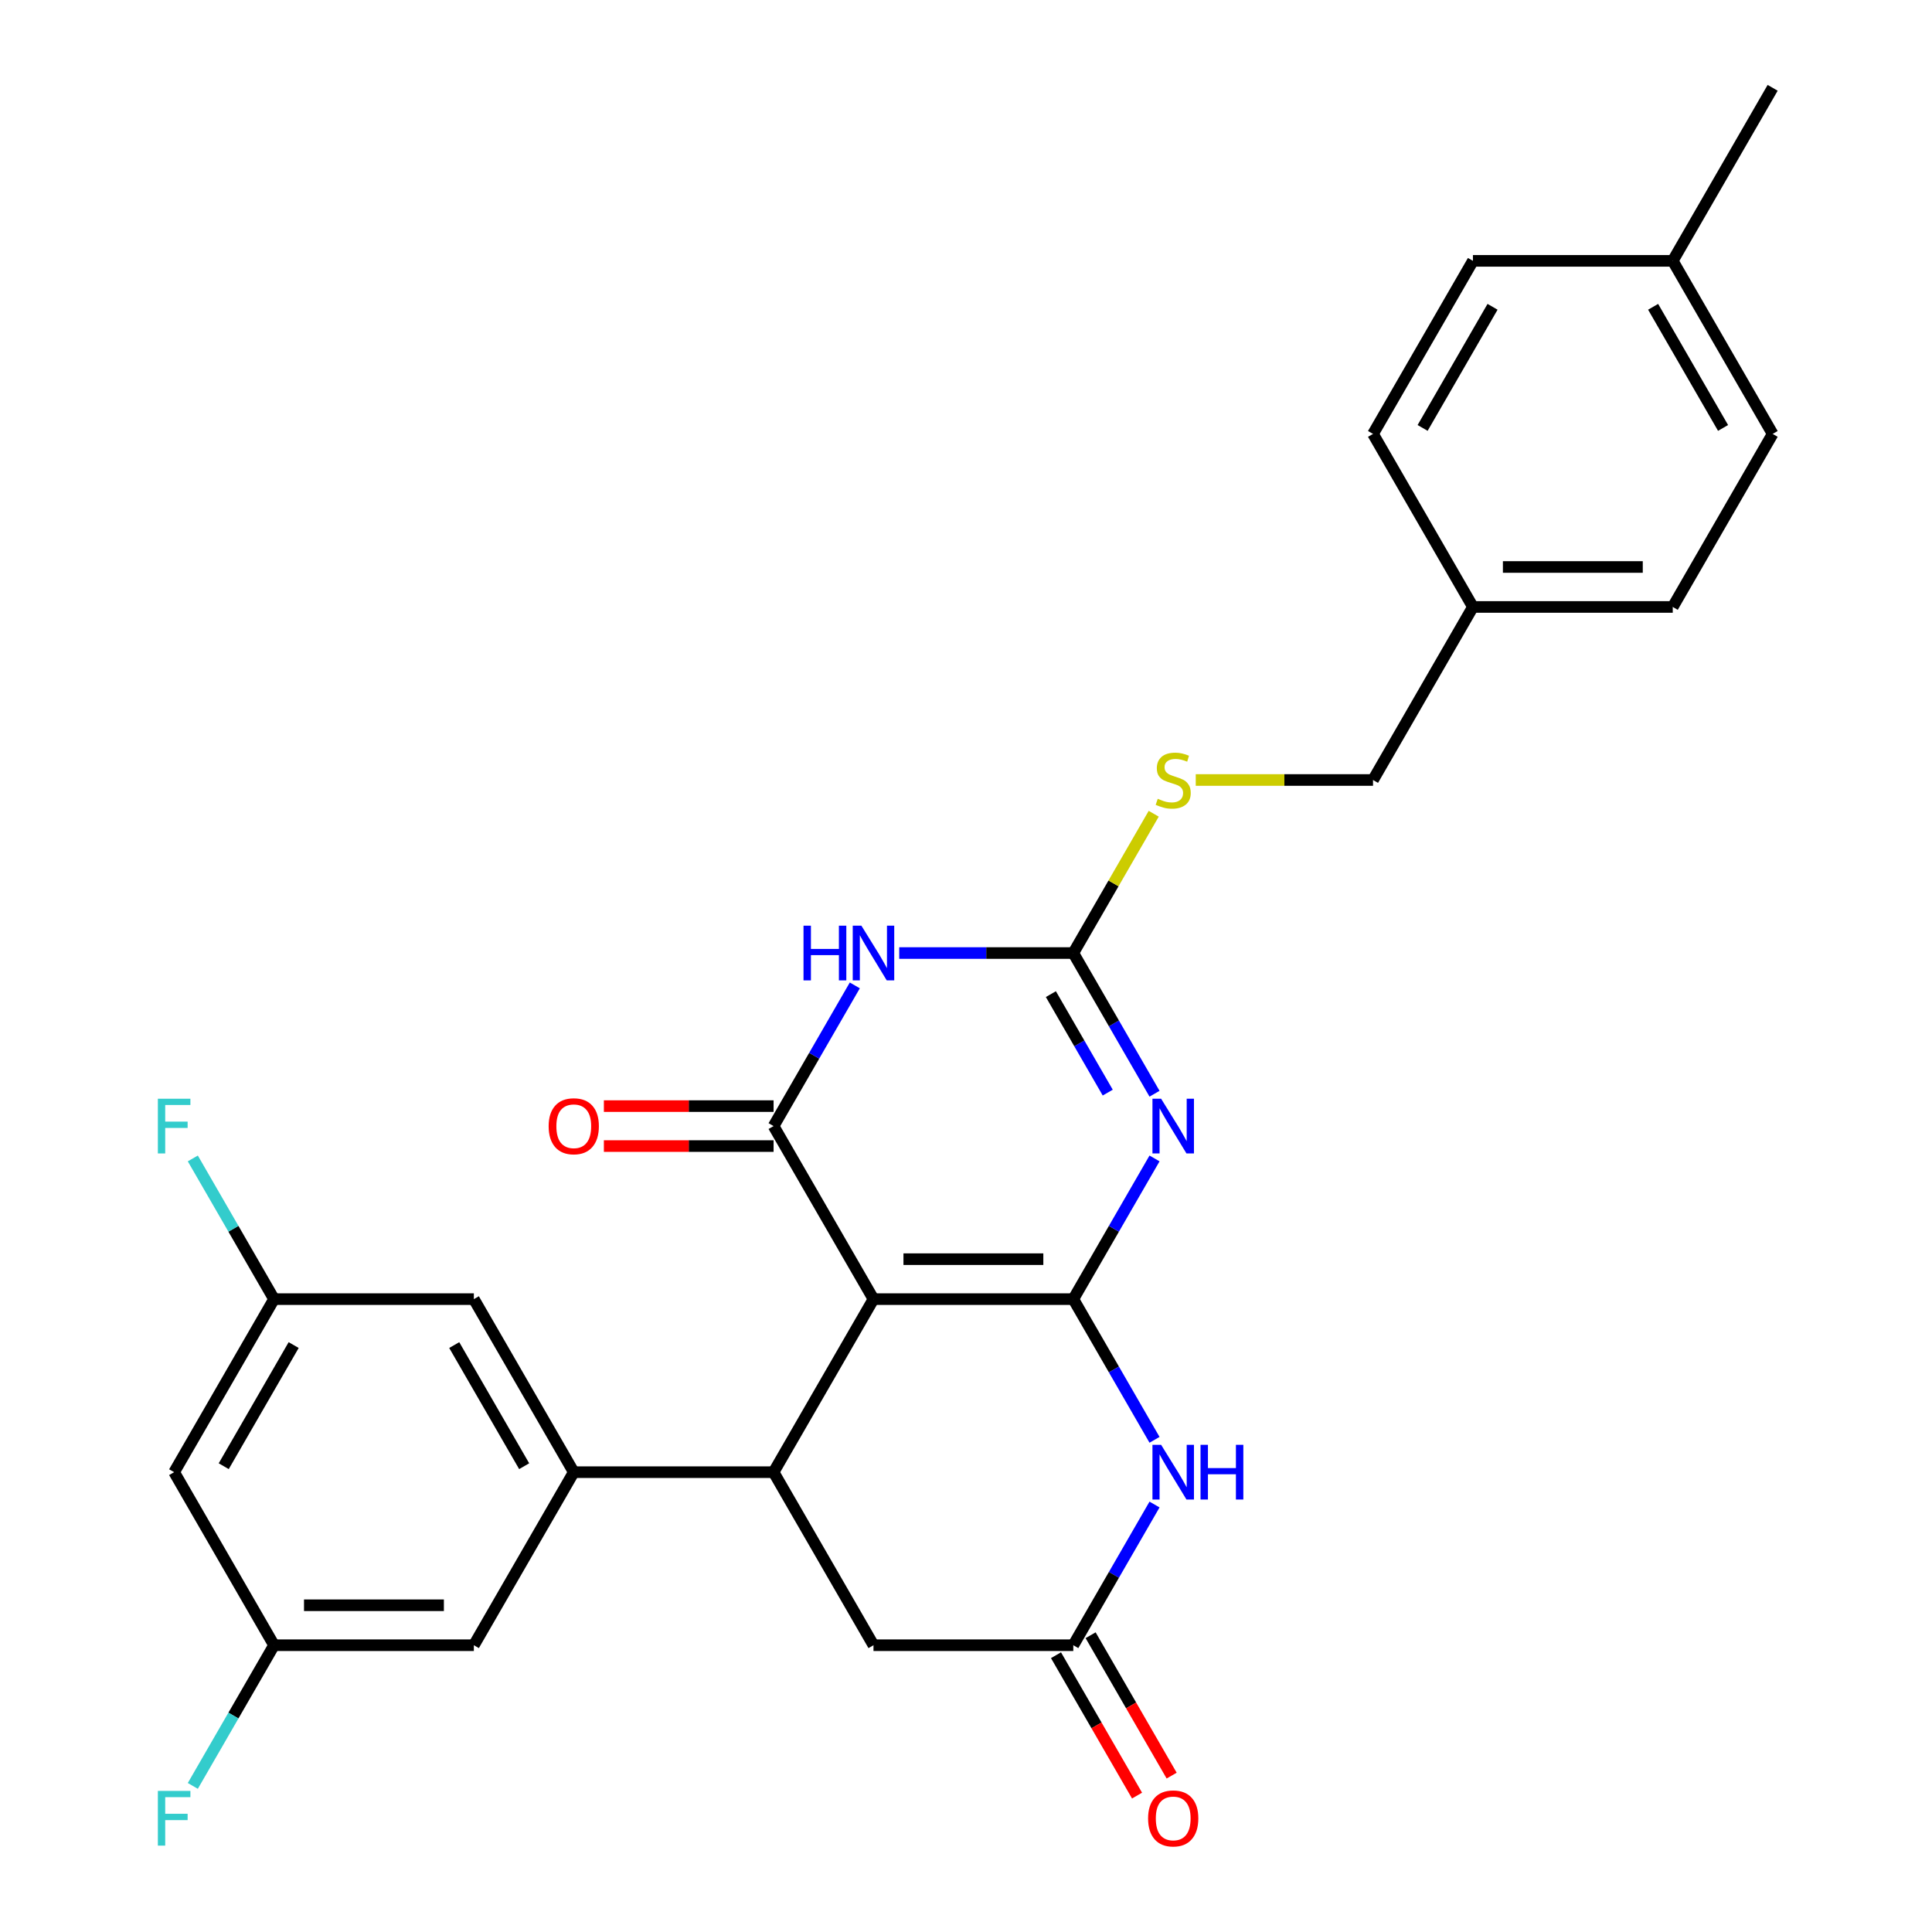 <?xml version='1.0' encoding='iso-8859-1'?>
<svg version='1.1' baseProfile='full'
              xmlns='http://www.w3.org/2000/svg'
                      xmlns:rdkit='http://www.rdkit.org/xml'
                      xmlns:xlink='http://www.w3.org/1999/xlink'
                  xml:space='preserve'
width='1000px' height='1000px' viewBox='0 0 1000 1000'>
<!-- END OF HEADER -->
<rect style='opacity:1.0;fill:#FFFFFF;stroke:none' width='1000' height='1000' x='0' y='0'> </rect>
<path class='bond-0' d='M 555.538,672.427 L 452.115,672.427' style='fill:none;fill-rule:evenodd;stroke:#000000;stroke-width:6px;stroke-linecap:butt;stroke-linejoin:miter;stroke-opacity:1' />
<path class='bond-0' d='M 540.025,651.743 L 467.628,651.743' style='fill:none;fill-rule:evenodd;stroke:#000000;stroke-width:6px;stroke-linecap:butt;stroke-linejoin:miter;stroke-opacity:1' />
<path class='bond-1' d='M 555.538,672.427 L 576.56,636.016' style='fill:none;fill-rule:evenodd;stroke:#000000;stroke-width:6px;stroke-linecap:butt;stroke-linejoin:miter;stroke-opacity:1' />
<path class='bond-1' d='M 576.56,636.016 L 597.582,599.606' style='fill:none;fill-rule:evenodd;stroke:#0000FF;stroke-width:6px;stroke-linecap:butt;stroke-linejoin:miter;stroke-opacity:1' />
<path class='bond-6' d='M 555.538,672.427 L 576.56,708.838' style='fill:none;fill-rule:evenodd;stroke:#000000;stroke-width:6px;stroke-linecap:butt;stroke-linejoin:miter;stroke-opacity:1' />
<path class='bond-6' d='M 576.56,708.838 L 597.582,745.249' style='fill:none;fill-rule:evenodd;stroke:#0000FF;stroke-width:6px;stroke-linecap:butt;stroke-linejoin:miter;stroke-opacity:1' />
<path class='bond-2' d='M 452.115,672.427 L 400.403,582.86' style='fill:none;fill-rule:evenodd;stroke:#000000;stroke-width:6px;stroke-linecap:butt;stroke-linejoin:miter;stroke-opacity:1' />
<path class='bond-5' d='M 452.115,672.427 L 400.403,761.995' style='fill:none;fill-rule:evenodd;stroke:#000000;stroke-width:6px;stroke-linecap:butt;stroke-linejoin:miter;stroke-opacity:1' />
<path class='bond-4' d='M 597.582,566.114 L 576.56,529.703' style='fill:none;fill-rule:evenodd;stroke:#0000FF;stroke-width:6px;stroke-linecap:butt;stroke-linejoin:miter;stroke-opacity:1' />
<path class='bond-4' d='M 576.56,529.703 L 555.538,493.292' style='fill:none;fill-rule:evenodd;stroke:#000000;stroke-width:6px;stroke-linecap:butt;stroke-linejoin:miter;stroke-opacity:1' />
<path class='bond-4' d='M 573.362,565.533 L 558.647,540.046' style='fill:none;fill-rule:evenodd;stroke:#0000FF;stroke-width:6px;stroke-linecap:butt;stroke-linejoin:miter;stroke-opacity:1' />
<path class='bond-4' d='M 558.647,540.046 L 543.931,514.558' style='fill:none;fill-rule:evenodd;stroke:#000000;stroke-width:6px;stroke-linecap:butt;stroke-linejoin:miter;stroke-opacity:1' />
<path class='bond-11' d='M 400.403,572.518 L 356.484,572.518' style='fill:none;fill-rule:evenodd;stroke:#000000;stroke-width:6px;stroke-linecap:butt;stroke-linejoin:miter;stroke-opacity:1' />
<path class='bond-11' d='M 356.484,572.518 L 312.565,572.518' style='fill:none;fill-rule:evenodd;stroke:#FF0000;stroke-width:6px;stroke-linecap:butt;stroke-linejoin:miter;stroke-opacity:1' />
<path class='bond-11' d='M 400.403,593.202 L 356.484,593.202' style='fill:none;fill-rule:evenodd;stroke:#000000;stroke-width:6px;stroke-linecap:butt;stroke-linejoin:miter;stroke-opacity:1' />
<path class='bond-11' d='M 356.484,593.202 L 312.565,593.202' style='fill:none;fill-rule:evenodd;stroke:#FF0000;stroke-width:6px;stroke-linecap:butt;stroke-linejoin:miter;stroke-opacity:1' />
<path class='bond-29' d='M 400.403,582.86 L 421.425,546.449' style='fill:none;fill-rule:evenodd;stroke:#000000;stroke-width:6px;stroke-linecap:butt;stroke-linejoin:miter;stroke-opacity:1' />
<path class='bond-29' d='M 421.425,546.449 L 442.447,510.038' style='fill:none;fill-rule:evenodd;stroke:#0000FF;stroke-width:6px;stroke-linecap:butt;stroke-linejoin:miter;stroke-opacity:1' />
<path class='bond-3' d='M 465.44,493.292 L 510.489,493.292' style='fill:none;fill-rule:evenodd;stroke:#0000FF;stroke-width:6px;stroke-linecap:butt;stroke-linejoin:miter;stroke-opacity:1' />
<path class='bond-3' d='M 510.489,493.292 L 555.538,493.292' style='fill:none;fill-rule:evenodd;stroke:#000000;stroke-width:6px;stroke-linecap:butt;stroke-linejoin:miter;stroke-opacity:1' />
<path class='bond-10' d='M 555.538,493.292 L 576.352,457.241' style='fill:none;fill-rule:evenodd;stroke:#000000;stroke-width:6px;stroke-linecap:butt;stroke-linejoin:miter;stroke-opacity:1' />
<path class='bond-10' d='M 576.352,457.241 L 597.166,421.19' style='fill:none;fill-rule:evenodd;stroke:#CCCC00;stroke-width:6px;stroke-linecap:butt;stroke-linejoin:miter;stroke-opacity:1' />
<path class='bond-7' d='M 400.403,761.995 L 296.979,761.995' style='fill:none;fill-rule:evenodd;stroke:#000000;stroke-width:6px;stroke-linecap:butt;stroke-linejoin:miter;stroke-opacity:1' />
<path class='bond-28' d='M 400.403,761.995 L 452.115,851.563' style='fill:none;fill-rule:evenodd;stroke:#000000;stroke-width:6px;stroke-linecap:butt;stroke-linejoin:miter;stroke-opacity:1' />
<path class='bond-8' d='M 597.582,778.741 L 576.56,815.152' style='fill:none;fill-rule:evenodd;stroke:#0000FF;stroke-width:6px;stroke-linecap:butt;stroke-linejoin:miter;stroke-opacity:1' />
<path class='bond-8' d='M 576.56,815.152 L 555.538,851.563' style='fill:none;fill-rule:evenodd;stroke:#000000;stroke-width:6px;stroke-linecap:butt;stroke-linejoin:miter;stroke-opacity:1' />
<path class='bond-12' d='M 296.979,761.995 L 245.267,672.427' style='fill:none;fill-rule:evenodd;stroke:#000000;stroke-width:6px;stroke-linecap:butt;stroke-linejoin:miter;stroke-opacity:1' />
<path class='bond-12' d='M 271.309,758.902 L 235.11,696.205' style='fill:none;fill-rule:evenodd;stroke:#000000;stroke-width:6px;stroke-linecap:butt;stroke-linejoin:miter;stroke-opacity:1' />
<path class='bond-13' d='M 296.979,761.995 L 245.267,851.563' style='fill:none;fill-rule:evenodd;stroke:#000000;stroke-width:6px;stroke-linecap:butt;stroke-linejoin:miter;stroke-opacity:1' />
<path class='bond-9' d='M 555.538,851.563 L 452.115,851.563' style='fill:none;fill-rule:evenodd;stroke:#000000;stroke-width:6px;stroke-linecap:butt;stroke-linejoin:miter;stroke-opacity:1' />
<path class='bond-17' d='M 546.582,856.734 L 567.557,893.065' style='fill:none;fill-rule:evenodd;stroke:#000000;stroke-width:6px;stroke-linecap:butt;stroke-linejoin:miter;stroke-opacity:1' />
<path class='bond-17' d='M 567.557,893.065 L 588.533,929.396' style='fill:none;fill-rule:evenodd;stroke:#FF0000;stroke-width:6px;stroke-linecap:butt;stroke-linejoin:miter;stroke-opacity:1' />
<path class='bond-17' d='M 564.495,846.391 L 585.471,882.722' style='fill:none;fill-rule:evenodd;stroke:#000000;stroke-width:6px;stroke-linecap:butt;stroke-linejoin:miter;stroke-opacity:1' />
<path class='bond-17' d='M 585.471,882.722 L 606.446,919.053' style='fill:none;fill-rule:evenodd;stroke:#FF0000;stroke-width:6px;stroke-linecap:butt;stroke-linejoin:miter;stroke-opacity:1' />
<path class='bond-18' d='M 618.916,403.725 L 664.795,403.725' style='fill:none;fill-rule:evenodd;stroke:#CCCC00;stroke-width:6px;stroke-linecap:butt;stroke-linejoin:miter;stroke-opacity:1' />
<path class='bond-18' d='M 664.795,403.725 L 710.674,403.725' style='fill:none;fill-rule:evenodd;stroke:#000000;stroke-width:6px;stroke-linecap:butt;stroke-linejoin:miter;stroke-opacity:1' />
<path class='bond-15' d='M 245.267,672.427 L 141.843,672.427' style='fill:none;fill-rule:evenodd;stroke:#000000;stroke-width:6px;stroke-linecap:butt;stroke-linejoin:miter;stroke-opacity:1' />
<path class='bond-14' d='M 245.267,851.563 L 141.843,851.563' style='fill:none;fill-rule:evenodd;stroke:#000000;stroke-width:6px;stroke-linecap:butt;stroke-linejoin:miter;stroke-opacity:1' />
<path class='bond-14' d='M 229.754,830.878 L 157.357,830.878' style='fill:none;fill-rule:evenodd;stroke:#000000;stroke-width:6px;stroke-linecap:butt;stroke-linejoin:miter;stroke-opacity:1' />
<path class='bond-16' d='M 141.843,851.563 L 90.132,761.995' style='fill:none;fill-rule:evenodd;stroke:#000000;stroke-width:6px;stroke-linecap:butt;stroke-linejoin:miter;stroke-opacity:1' />
<path class='bond-20' d='M 141.843,851.563 L 120.822,887.974' style='fill:none;fill-rule:evenodd;stroke:#000000;stroke-width:6px;stroke-linecap:butt;stroke-linejoin:miter;stroke-opacity:1' />
<path class='bond-20' d='M 120.822,887.974 L 99.8,924.385' style='fill:none;fill-rule:evenodd;stroke:#33CCCC;stroke-width:6px;stroke-linecap:butt;stroke-linejoin:miter;stroke-opacity:1' />
<path class='bond-21' d='M 141.843,672.427 L 120.822,636.016' style='fill:none;fill-rule:evenodd;stroke:#000000;stroke-width:6px;stroke-linecap:butt;stroke-linejoin:miter;stroke-opacity:1' />
<path class='bond-21' d='M 120.822,636.016 L 99.8,599.606' style='fill:none;fill-rule:evenodd;stroke:#33CCCC;stroke-width:6px;stroke-linecap:butt;stroke-linejoin:miter;stroke-opacity:1' />
<path class='bond-30' d='M 141.843,672.427 L 90.132,761.995' style='fill:none;fill-rule:evenodd;stroke:#000000;stroke-width:6px;stroke-linecap:butt;stroke-linejoin:miter;stroke-opacity:1' />
<path class='bond-30' d='M 152,696.205 L 115.802,758.902' style='fill:none;fill-rule:evenodd;stroke:#000000;stroke-width:6px;stroke-linecap:butt;stroke-linejoin:miter;stroke-opacity:1' />
<path class='bond-19' d='M 710.674,403.725 L 762.386,314.157' style='fill:none;fill-rule:evenodd;stroke:#000000;stroke-width:6px;stroke-linecap:butt;stroke-linejoin:miter;stroke-opacity:1' />
<path class='bond-23' d='M 762.386,314.157 L 710.674,224.59' style='fill:none;fill-rule:evenodd;stroke:#000000;stroke-width:6px;stroke-linecap:butt;stroke-linejoin:miter;stroke-opacity:1' />
<path class='bond-24' d='M 762.386,314.157 L 865.809,314.157' style='fill:none;fill-rule:evenodd;stroke:#000000;stroke-width:6px;stroke-linecap:butt;stroke-linejoin:miter;stroke-opacity:1' />
<path class='bond-24' d='M 777.899,293.472 L 850.296,293.472' style='fill:none;fill-rule:evenodd;stroke:#000000;stroke-width:6px;stroke-linecap:butt;stroke-linejoin:miter;stroke-opacity:1' />
<path class='bond-22' d='M 865.809,135.022 L 917.521,224.59' style='fill:none;fill-rule:evenodd;stroke:#000000;stroke-width:6px;stroke-linecap:butt;stroke-linejoin:miter;stroke-opacity:1' />
<path class='bond-22' d='M 855.653,158.8 L 891.851,221.497' style='fill:none;fill-rule:evenodd;stroke:#000000;stroke-width:6px;stroke-linecap:butt;stroke-linejoin:miter;stroke-opacity:1' />
<path class='bond-27' d='M 865.809,135.022 L 917.521,45.455' style='fill:none;fill-rule:evenodd;stroke:#000000;stroke-width:6px;stroke-linecap:butt;stroke-linejoin:miter;stroke-opacity:1' />
<path class='bond-31' d='M 865.809,135.022 L 762.386,135.022' style='fill:none;fill-rule:evenodd;stroke:#000000;stroke-width:6px;stroke-linecap:butt;stroke-linejoin:miter;stroke-opacity:1' />
<path class='bond-26' d='M 710.674,224.59 L 762.386,135.022' style='fill:none;fill-rule:evenodd;stroke:#000000;stroke-width:6px;stroke-linecap:butt;stroke-linejoin:miter;stroke-opacity:1' />
<path class='bond-26' d='M 736.344,221.497 L 772.542,158.8' style='fill:none;fill-rule:evenodd;stroke:#000000;stroke-width:6px;stroke-linecap:butt;stroke-linejoin:miter;stroke-opacity:1' />
<path class='bond-25' d='M 865.809,314.157 L 917.521,224.59' style='fill:none;fill-rule:evenodd;stroke:#000000;stroke-width:6px;stroke-linecap:butt;stroke-linejoin:miter;stroke-opacity:1' />
<path  class='atom-2' d='M 600.99 568.7
L 610.27 583.7
Q 611.19 585.18, 612.67 587.86
Q 614.15 590.54, 614.23 590.7
L 614.23 568.7
L 617.99 568.7
L 617.99 597.02
L 614.11 597.02
L 604.15 580.62
Q 602.99 578.7, 601.75 576.5
Q 600.55 574.3, 600.19 573.62
L 600.19 597.02
L 596.51 597.02
L 596.51 568.7
L 600.99 568.7
' fill='#0000FF'/>
<path  class='atom-4' d='M 415.895 479.132
L 419.735 479.132
L 419.735 491.172
L 434.215 491.172
L 434.215 479.132
L 438.055 479.132
L 438.055 507.452
L 434.215 507.452
L 434.215 494.372
L 419.735 494.372
L 419.735 507.452
L 415.895 507.452
L 415.895 479.132
' fill='#0000FF'/>
<path  class='atom-4' d='M 445.855 479.132
L 455.135 494.132
Q 456.055 495.612, 457.535 498.292
Q 459.015 500.972, 459.095 501.132
L 459.095 479.132
L 462.855 479.132
L 462.855 507.452
L 458.975 507.452
L 449.015 491.052
Q 447.855 489.132, 446.615 486.932
Q 445.415 484.732, 445.055 484.052
L 445.055 507.452
L 441.375 507.452
L 441.375 479.132
L 445.855 479.132
' fill='#0000FF'/>
<path  class='atom-7' d='M 600.99 747.835
L 610.27 762.835
Q 611.19 764.315, 612.67 766.995
Q 614.15 769.675, 614.23 769.835
L 614.23 747.835
L 617.99 747.835
L 617.99 776.155
L 614.11 776.155
L 604.15 759.755
Q 602.99 757.835, 601.75 755.635
Q 600.55 753.435, 600.19 752.755
L 600.19 776.155
L 596.51 776.155
L 596.51 747.835
L 600.99 747.835
' fill='#0000FF'/>
<path  class='atom-7' d='M 621.39 747.835
L 625.23 747.835
L 625.23 759.875
L 639.71 759.875
L 639.71 747.835
L 643.55 747.835
L 643.55 776.155
L 639.71 776.155
L 639.71 763.075
L 625.23 763.075
L 625.23 776.155
L 621.39 776.155
L 621.39 747.835
' fill='#0000FF'/>
<path  class='atom-11' d='M 599.25 413.445
Q 599.57 413.565, 600.89 414.125
Q 602.21 414.685, 603.65 415.045
Q 605.13 415.365, 606.57 415.365
Q 609.25 415.365, 610.81 414.085
Q 612.37 412.765, 612.37 410.485
Q 612.37 408.925, 611.57 407.965
Q 610.81 407.005, 609.61 406.485
Q 608.41 405.965, 606.41 405.365
Q 603.89 404.605, 602.37 403.885
Q 600.89 403.165, 599.81 401.645
Q 598.77 400.125, 598.77 397.565
Q 598.77 394.005, 601.17 391.805
Q 603.61 389.605, 608.41 389.605
Q 611.69 389.605, 615.41 391.165
L 614.49 394.245
Q 611.09 392.845, 608.53 392.845
Q 605.77 392.845, 604.25 394.005
Q 602.73 395.125, 602.77 397.085
Q 602.77 398.605, 603.53 399.525
Q 604.33 400.445, 605.45 400.965
Q 606.61 401.485, 608.53 402.085
Q 611.09 402.885, 612.61 403.685
Q 614.13 404.485, 615.21 406.125
Q 616.33 407.725, 616.33 410.485
Q 616.33 414.405, 613.69 416.525
Q 611.09 418.605, 606.73 418.605
Q 604.21 418.605, 602.29 418.045
Q 600.41 417.525, 598.17 416.605
L 599.25 413.445
' fill='#CCCC00'/>
<path  class='atom-12' d='M 283.979 582.94
Q 283.979 576.14, 287.339 572.34
Q 290.699 568.54, 296.979 568.54
Q 303.259 568.54, 306.619 572.34
Q 309.979 576.14, 309.979 582.94
Q 309.979 589.82, 306.579 593.74
Q 303.179 597.62, 296.979 597.62
Q 290.739 597.62, 287.339 593.74
Q 283.979 589.86, 283.979 582.94
M 296.979 594.42
Q 301.299 594.42, 303.619 591.54
Q 305.979 588.62, 305.979 582.94
Q 305.979 577.38, 303.619 574.58
Q 301.299 571.74, 296.979 571.74
Q 292.659 571.74, 290.299 574.54
Q 287.979 577.34, 287.979 582.94
Q 287.979 588.66, 290.299 591.54
Q 292.659 594.42, 296.979 594.42
' fill='#FF0000'/>
<path  class='atom-18' d='M 594.25 941.21
Q 594.25 934.41, 597.61 930.61
Q 600.97 926.81, 607.25 926.81
Q 613.53 926.81, 616.89 930.61
Q 620.25 934.41, 620.25 941.21
Q 620.25 948.09, 616.85 952.01
Q 613.45 955.89, 607.25 955.89
Q 601.01 955.89, 597.61 952.01
Q 594.25 948.13, 594.25 941.21
M 607.25 952.69
Q 611.57 952.69, 613.89 949.81
Q 616.25 946.89, 616.25 941.21
Q 616.25 935.65, 613.89 932.85
Q 611.57 930.01, 607.25 930.01
Q 602.93 930.01, 600.57 932.81
Q 598.25 935.61, 598.25 941.21
Q 598.25 946.93, 600.57 949.81
Q 602.93 952.69, 607.25 952.69
' fill='#FF0000'/>
<path  class='atom-21' d='M 81.712 926.97
L 98.552 926.97
L 98.552 930.21
L 85.512 930.21
L 85.512 938.81
L 97.112 938.81
L 97.112 942.09
L 85.512 942.09
L 85.512 955.29
L 81.712 955.29
L 81.712 926.97
' fill='#33CCCC'/>
<path  class='atom-22' d='M 81.712 568.7
L 98.552 568.7
L 98.552 571.94
L 85.512 571.94
L 85.512 580.54
L 97.112 580.54
L 97.112 583.82
L 85.512 583.82
L 85.512 597.02
L 81.712 597.02
L 81.712 568.7
' fill='#33CCCC'/>
</svg>
